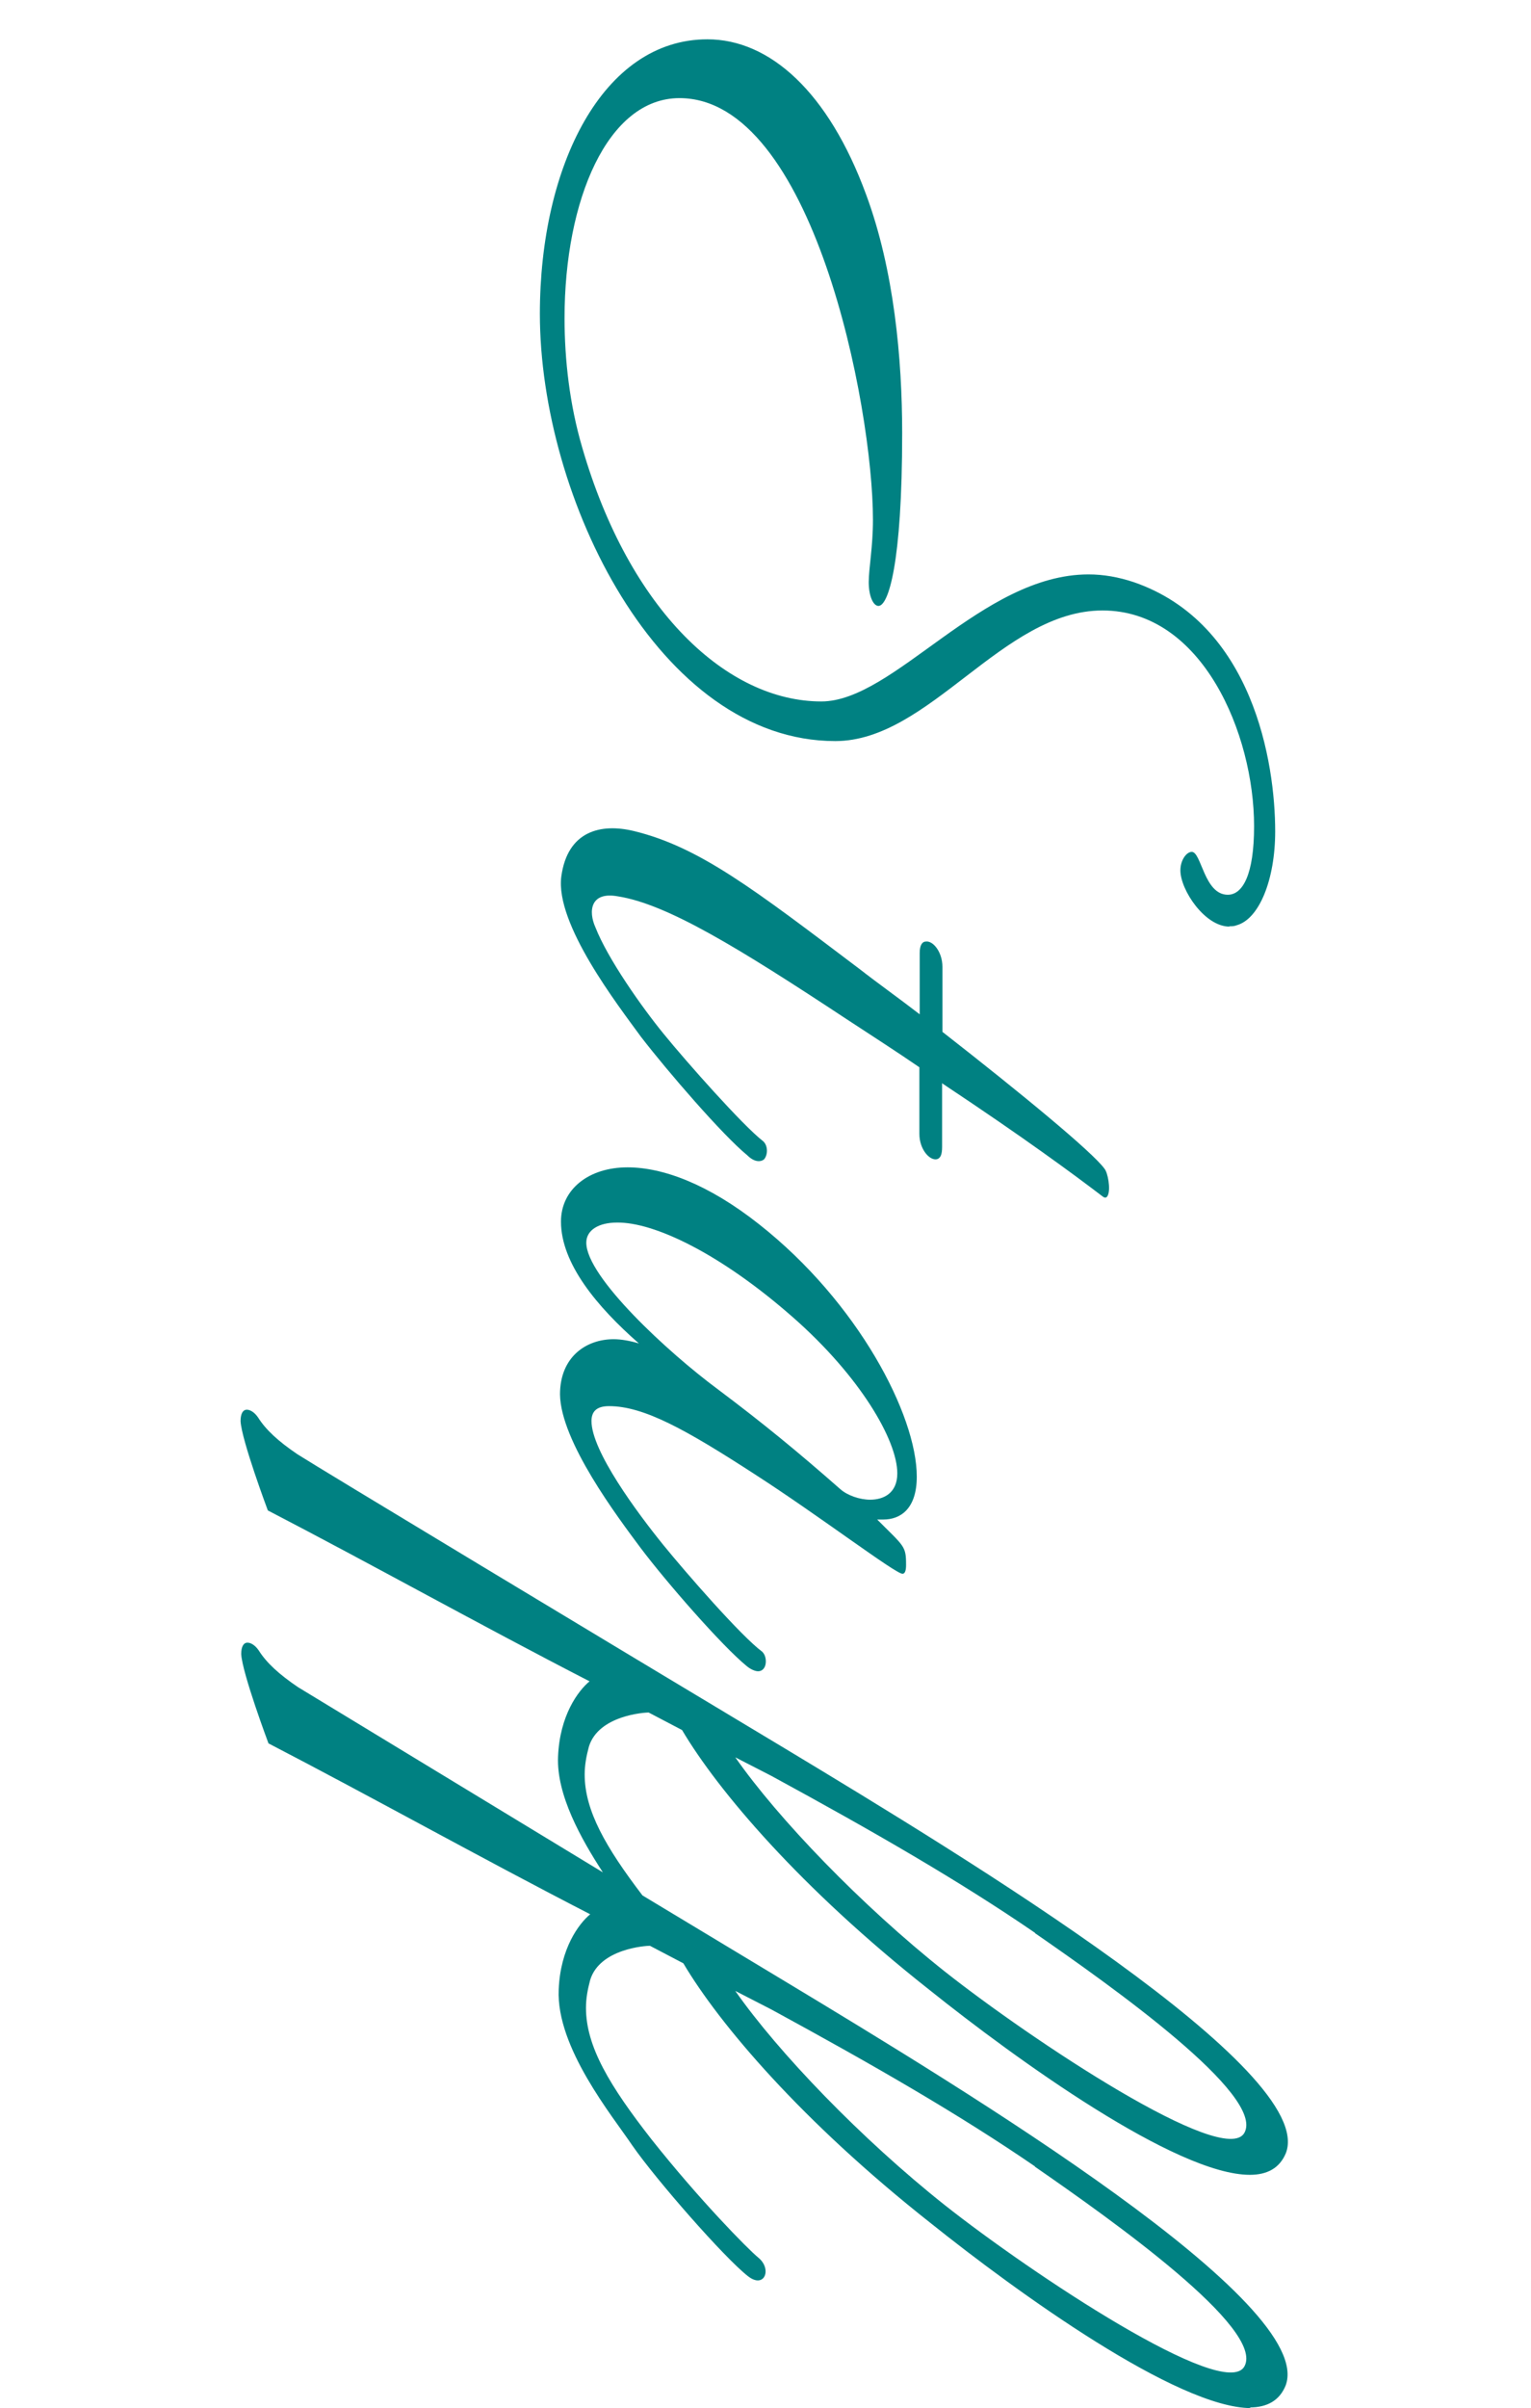 <?xml version="1.0" encoding="UTF-8"?>
<svg id="_レイヤー_1" data-name="レイヤー 1" xmlns="http://www.w3.org/2000/svg" width="47.16" height="74.12" viewBox="0 0 47.16 74.12">
  <defs>
    <style>
      .cls-1 {
        fill: none;
      }

      .cls-2 {
        fill: #008182;
      }
    </style>
  </defs>
  <rect class="cls-1" width="47.16" height="74.12"/>
  <g>
    <path class="cls-2" d="M37.87,28.52c-.76,0-1.51-1.13-1.51-1.73,0-.32.19-.57.35-.57.3,0,.38,1.32,1.11,1.32.46,0,.81-.62.81-2.11,0-2.83-1.59-6.64-4.67-6.64s-5.32,4.02-8.23,4.02c-5.43,0-9.1-7.48-9.1-13.15,0-4.56,1.94-8.45,5.16-8.45,1.92,0,3.73,1.62,4.89,4.78.86,2.32,1.11,5.05,1.11,7.34,0,4.05-.43,5.32-.73,5.32-.16,0-.3-.3-.3-.73s.13-1.08.13-1.92c0-3.51-1.86-12.98-5.96-12.98-2.21,0-3.54,3.13-3.54,6.77,0,1.3.16,2.67.54,3.97,1.46,5.05,4.48,7.83,7.37,7.83,2.24,0,4.94-3.91,8.23-3.91.46,0,.92.08,1.4.24,3.67,1.27,4.35,5.56,4.35,7.67,0,1.48-.49,2.7-1.19,2.89-.08.03-.13.03-.22.03Z"/>
    <path class="cls-2" d="M29.02,33.33v1.97c0,.24-.05.35-.16.38-.22.05-.54-.3-.54-.78v-2.05c-.67-.46-1.43-.95-2.24-1.48-3.35-2.21-5.53-3.54-7.04-3.78-.86-.16-.92.46-.7.95.38.97,1.43,2.46,2.11,3.29.7.86,2.43,2.81,3.05,3.29.16.13.16.43.03.57-.11.08-.3.08-.51-.13-.76-.62-2.46-2.59-3.27-3.64-.73-1-2.65-3.48-2.46-4.94.19-1.4,1.21-1.65,2.24-1.4,2.02.49,3.72,1.81,6.94,4.24.59.46,1.24.92,1.86,1.4v-1.89c0-.24.08-.35.19-.35.22-.03.51.32.51.78v2c2.46,1.92,4.62,3.7,4.99,4.21.11.13.19.62.11.81-.03.08-.08.11-.16.05-.92-.7-2.38-1.78-4.94-3.48Z"/>
    <path class="cls-2" d="M19.73,47.64c-.7-.94-2.46-3.27-2.48-4.72,0-1.16.81-1.7,1.65-1.7.24,0,.51.05.78.13-1.29-1.13-2.4-2.46-2.4-3.75,0-1,.86-1.67,2.05-1.67,1.08,0,2.48.51,4.05,1.75,3.05,2.4,4.86,5.88,4.86,7.77,0,1-.51,1.32-1.03,1.32h-.19c.84.84.89.81.89,1.4,0,.16-.03.27-.11.27-.22,0-2.56-1.78-4.53-3.05-2.13-1.38-3.43-2.11-4.51-2.11-.41,0-.54.19-.54.46,0,.92,1.4,2.81,2.21,3.81.7.86,2.4,2.81,3.05,3.29.08.08.11.19.11.3,0,.16-.08.3-.24.3-.08,0-.22-.05-.35-.16-.76-.62-2.48-2.59-3.27-3.64ZM26.8,46.16c.43,0,.84-.21.84-.81,0-1.03-1.16-3-3.21-4.8-2.24-1.97-4.29-2.94-5.43-2.92-.54,0-.94.22-.94.62,0,1.05,2.51,3.37,4.05,4.51,1.4,1.05,2.46,1.92,3.78,3.08.22.19.59.32.92.32Z"/>
    <path class="cls-2" d="M38.54,74.12c-2.27,0-7.18-3.54-9.88-5.7-3.97-3.13-6.51-6.13-7.61-7.99l-1.03-.54c-.11,0-1.54.08-1.84,1.05-.08.3-.13.57-.13.86,0,1.19.73,2.4,2.02,4.05,1.46,1.84,2.94,3.35,3.29,3.64.43.35.19.97-.32.57-.73-.57-2.83-2.97-3.56-4.02-.62-.92-2.35-3.02-2.27-4.8.05-1.27.62-2.03.97-2.32-3.4-1.75-6.69-3.59-9.91-5.26,0,0-.81-2.16-.84-2.75,0-.24.08-.35.19-.35s.24.08.35.24c.24.38.62.73,1.21,1.13l9.39,5.7c-.67-1.03-1.43-2.38-1.38-3.56.05-1.27.62-2.03.97-2.32-3.4-1.75-6.69-3.59-9.91-5.26,0,0-.81-2.16-.84-2.75,0-.24.08-.35.19-.35s.24.08.35.24c.24.38.62.73,1.21,1.13.67.43,9.42,5.7,15.04,9.07,5.64,3.4,16.38,9.91,15.41,12.44-.19.46-.57.67-1.11.67-2.27,0-7.18-3.54-9.88-5.7-3.97-3.13-6.51-6.13-7.61-7.99l-1.03-.54c-.11,0-1.54.08-1.84,1.05-.08.3-.13.57-.13.86,0,1.11.65,2.24,1.78,3.72l4.4,2.65c5.64,3.4,16.38,9.91,15.41,12.44-.19.46-.57.67-1.11.67ZM31.88,59.49c-2.32-1.59-4.94-3.1-8.12-4.83l-1.11-.57c1.32,1.89,3.89,4.56,6.45,6.59,2.67,2.11,8.61,6.05,9.23,4.97.65-1.16-4.08-4.51-6.45-6.15ZM31.88,66.68c-2.32-1.59-4.94-3.1-8.12-4.83l-1.11-.57c1.32,1.89,3.89,4.56,6.45,6.59,2.67,2.11,8.61,6.05,9.23,4.97.65-1.16-4.08-4.51-6.45-6.15Z"/>
  </g>
</svg>